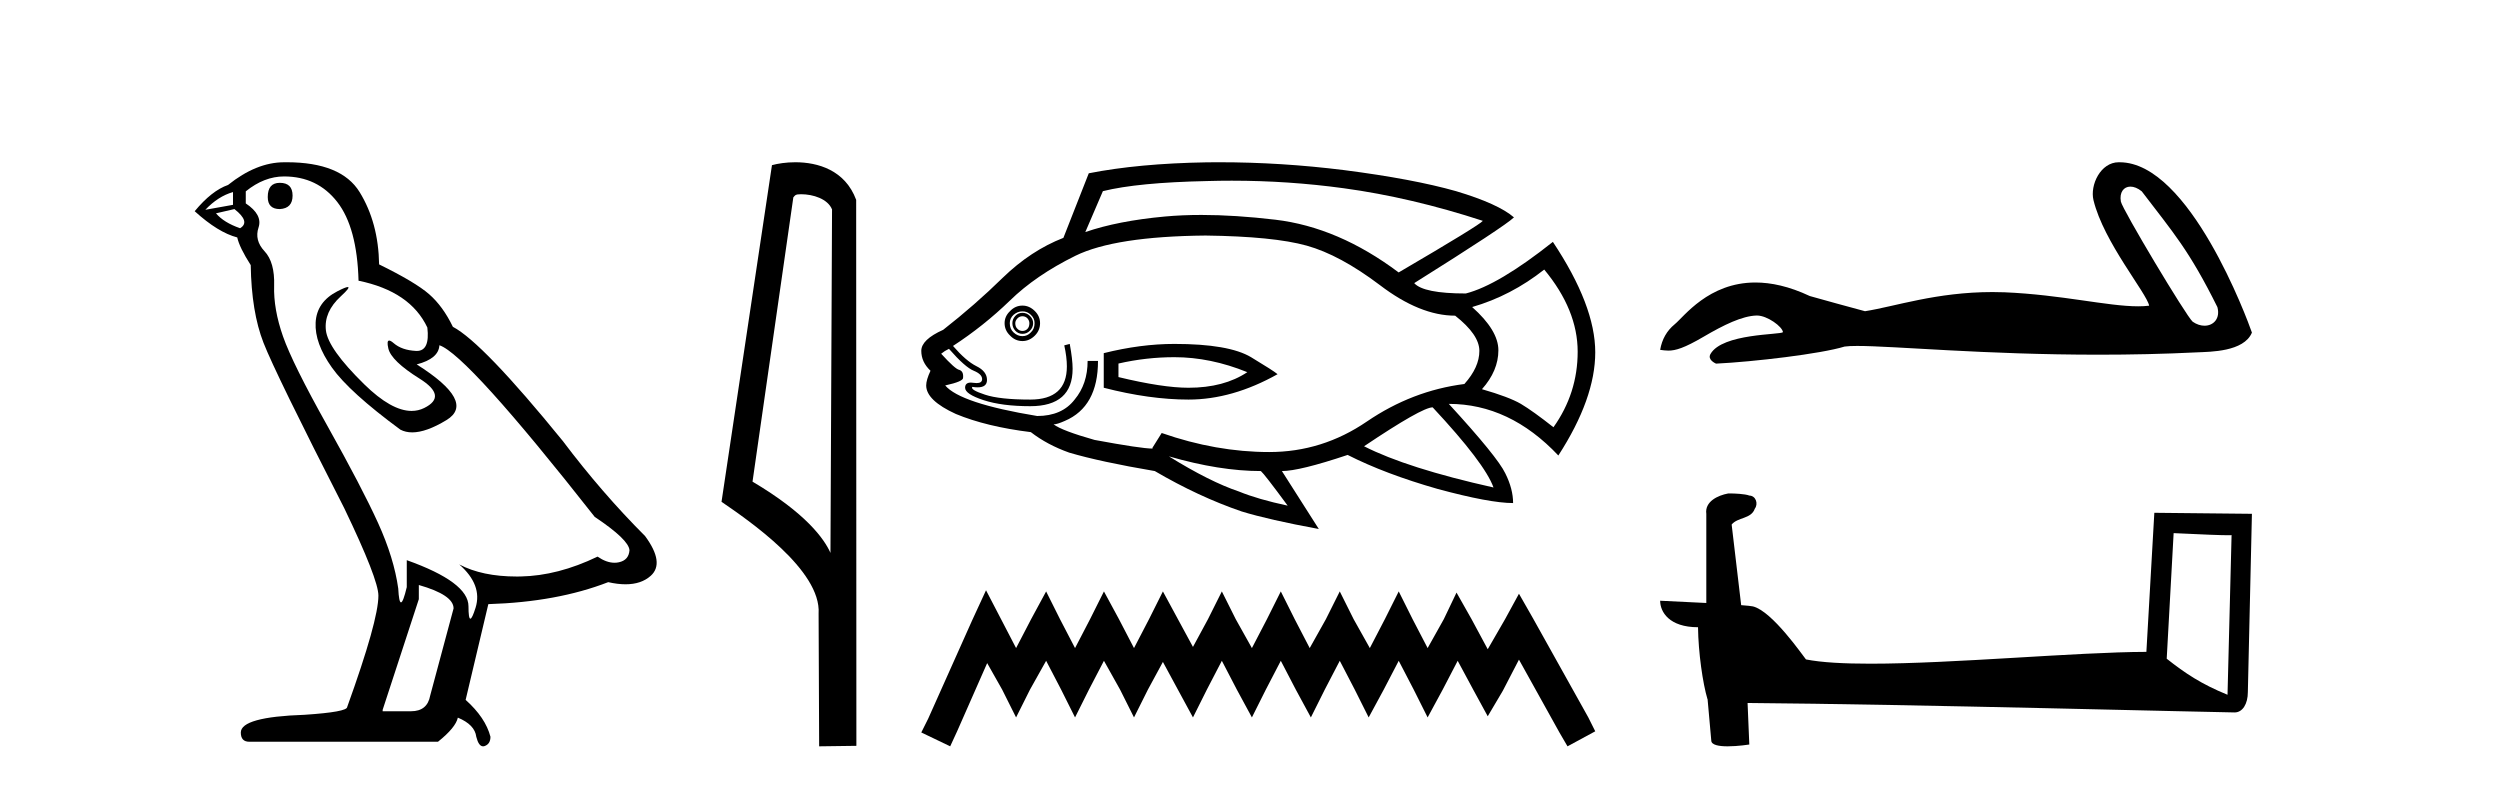 <?xml version='1.0' encoding='UTF-8' standalone='yes'?><svg xmlns='http://www.w3.org/2000/svg' xmlns:xlink='http://www.w3.org/1999/xlink' width='130.0' height='41.0' ><path d='M 14.55 9.507 Q 13.923 9.507 13.923 10.245 Q 13.923 10.872 14.55 10.872 Q 15.214 10.835 15.214 10.171 Q 15.214 9.507 14.55 9.507 ZM 12.116 9.987 L 12.116 10.651 L 10.677 10.909 Q 11.341 10.208 12.116 9.987 ZM 12.19 10.872 Q 13.038 11.536 12.485 11.868 Q 11.636 11.573 11.231 11.093 L 12.19 10.872 ZM 14.771 9.175 Q 16.505 9.175 17.538 10.503 Q 18.57 11.831 18.644 14.597 Q 21.336 15.15 22.222 17.031 Q 22.365 18.249 21.673 18.249 Q 21.653 18.249 21.631 18.248 Q 20.894 18.211 20.47 17.843 Q 20.315 17.709 20.237 17.709 Q 20.099 17.709 20.193 18.119 Q 20.341 18.765 21.816 19.687 Q 23.291 20.609 22.056 21.217 Q 21.749 21.368 21.403 21.368 Q 20.353 21.368 18.939 19.982 Q 17.058 18.138 16.947 17.179 Q 16.837 16.22 17.722 15.408 Q 18.248 14.926 18.083 14.926 Q 17.971 14.926 17.538 15.15 Q 16.468 15.703 16.413 16.773 Q 16.357 17.843 17.261 19.115 Q 18.165 20.388 20.82 22.342 Q 21.092 22.484 21.435 22.484 Q 22.164 22.484 23.217 21.844 Q 24.766 20.904 21.668 18.949 Q 22.812 18.654 22.849 17.953 Q 24.287 18.433 30.926 26.879 Q 32.696 28.059 32.733 28.612 Q 32.696 29.129 32.18 29.239 Q 32.069 29.263 31.955 29.263 Q 31.537 29.263 31.073 28.944 Q 29.008 29.94 27.072 29.977 Q 26.97 29.979 26.87 29.979 Q 25.069 29.979 23.881 29.35 L 23.881 29.35 Q 25.098 30.42 24.73 31.6 Q 24.551 32.172 24.459 32.172 Q 24.361 32.172 24.361 31.526 Q 24.361 30.272 21.152 29.129 L 21.152 30.53 Q 20.963 31.324 20.852 31.324 Q 20.745 31.324 20.709 30.604 Q 20.488 29.018 19.658 27.192 Q 18.828 25.367 17.021 22.139 Q 15.214 18.912 14.716 17.492 Q 14.218 16.072 14.255 14.855 Q 14.292 13.638 13.757 13.066 Q 13.222 12.495 13.444 11.831 Q 13.665 11.167 12.78 10.577 L 12.78 9.95 Q 13.739 9.175 14.771 9.175 ZM 21.779 30.42 Q 23.586 30.936 23.586 31.637 L 22.369 36.173 Q 22.222 36.985 21.373 36.985 L 19.898 36.985 L 19.898 36.911 L 21.779 31.157 L 21.779 30.42 ZM 14.904 8.437 Q 14.838 8.437 14.771 8.438 Q 13.333 8.438 11.858 9.618 Q 11.009 9.913 10.124 10.983 Q 11.341 12.089 12.337 12.347 Q 12.448 12.864 13.038 13.786 Q 13.075 16.22 13.702 17.824 Q 14.329 19.429 17.906 26.436 Q 19.677 30.124 19.677 30.973 Q 19.677 32.264 18.054 36.763 Q 18.054 37.022 15.841 37.169 Q 12.522 37.28 12.522 38.091 Q 12.522 38.571 12.964 38.571 L 22.775 38.571 Q 23.697 37.833 23.808 37.317 Q 24.693 37.685 24.766 38.312 Q 24.891 38.809 25.12 38.809 Q 25.162 38.809 25.209 38.792 Q 25.504 38.681 25.504 38.312 Q 25.246 37.317 24.213 36.394 L 25.393 31.415 Q 28.971 31.305 31.627 30.272 Q 32.118 30.383 32.528 30.383 Q 33.348 30.383 33.84 29.94 Q 34.577 29.276 33.544 27.875 Q 31.295 25.625 29.266 22.932 Q 25.098 17.806 23.549 16.994 Q 23.033 15.925 22.314 15.298 Q 21.595 14.671 19.714 13.749 Q 19.677 11.573 18.699 9.987 Q 17.744 8.437 14.904 8.437 Z' style='fill:#000000;stroke:none' /><path d='M 41.654 10.1 C 42.278 10.1 43.043 10.34 43.266 10.89 L 43.184 28.751 L 43.184 28.751 C 42.867 28.034 41.926 26.699 39.131 25.046 L 41.253 10.263 C 41.352 10.157 41.35 10.1 41.654 10.1 ZM 43.184 28.751 L 43.184 28.751 C 43.184 28.751 43.184 28.751 43.184 28.751 L 43.184 28.751 L 43.184 28.751 ZM 41.357 8.437 C 40.879 8.437 40.447 8.505 40.142 8.588 L 37.519 26.094 C 38.906 27.044 42.719 29.648 42.567 31.91 L 42.596 38.809 L 44.532 38.783 L 44.521 10.393 C 43.945 8.837 42.514 8.437 41.357 8.437 Z' style='fill:#000000;stroke:none' /><path d='M 64.055 9.396 Q 67.004 9.396 69.882 9.79 Q 73.39 10.27 77.107 11.484 Q 76.957 11.694 72.73 14.167 Q 69.597 11.814 66.314 11.424 Q 64.223 11.177 62.475 11.177 Q 61.467 11.177 60.573 11.259 Q 58.13 11.484 56.436 12.068 L 57.35 9.94 Q 59.164 9.49 62.762 9.415 Q 63.41 9.396 64.055 9.396 ZM 53.168 16.445 Q 53.318 16.445 53.423 16.55 Q 53.528 16.67 53.528 16.805 Q 53.528 17 53.423 17.105 Q 53.318 17.21 53.168 17.21 Q 53.018 17.21 52.913 17.105 Q 52.794 17 52.794 16.805 Q 52.794 16.67 52.913 16.55 Q 53.018 16.445 53.168 16.445 ZM 53.168 16.266 Q 52.943 16.266 52.794 16.43 Q 52.644 16.595 52.644 16.805 Q 52.644 17.03 52.794 17.195 Q 52.943 17.36 53.168 17.36 Q 53.393 17.36 53.558 17.195 Q 53.723 17.03 53.723 16.805 Q 53.723 16.595 53.558 16.43 Q 53.393 16.266 53.168 16.266 ZM 53.168 16.191 Q 53.423 16.191 53.603 16.371 Q 53.798 16.55 53.798 16.805 Q 53.798 17.105 53.603 17.285 Q 53.423 17.48 53.168 17.48 Q 52.913 17.48 52.704 17.285 Q 52.509 17.105 52.509 16.805 Q 52.509 16.55 52.704 16.371 Q 52.913 16.191 53.168 16.191 ZM 53.168 15.891 Q 52.794 15.891 52.524 16.176 Q 52.239 16.445 52.239 16.805 Q 52.239 17.18 52.524 17.45 Q 52.794 17.735 53.168 17.735 Q 53.528 17.735 53.813 17.45 Q 54.083 17.18 54.083 16.805 Q 54.083 16.445 53.813 16.176 Q 53.528 15.891 53.168 15.891 ZM 61.068 18.574 Q 62.942 18.574 64.86 19.353 Q 63.646 20.163 61.802 20.163 Q 60.453 20.163 58.16 19.608 L 58.16 18.904 Q 59.599 18.574 61.068 18.574 ZM 61.068 17.884 Q 59.314 17.884 57.395 18.364 L 57.395 20.163 Q 59.779 20.778 61.802 20.778 Q 64.081 20.778 66.434 19.458 Q 66.224 19.279 65.055 18.574 Q 63.901 17.884 61.068 17.884 ZM 80.3 14.017 Q 82.039 16.116 82.039 18.289 Q 82.039 20.448 80.78 22.217 Q 79.715 21.377 79.086 21.002 Q 78.471 20.643 77.062 20.238 Q 77.916 19.279 77.916 18.214 Q 77.916 17.18 76.552 15.966 Q 78.576 15.381 80.3 14.017 ZM 62.687 12.248 Q 66.224 12.293 67.948 12.773 Q 69.672 13.253 71.756 14.827 Q 73.839 16.415 75.668 16.415 Q 76.927 17.405 76.927 18.244 Q 76.927 19.099 76.148 19.968 Q 73.435 20.313 71.081 21.917 Q 68.758 23.506 66 23.506 Q 63.241 23.506 60.408 22.516 L 59.929 23.281 L 59.929 23.326 Q 59.344 23.326 56.916 22.876 Q 55.222 22.396 54.787 22.067 Q 54.967 22.067 55.372 21.887 Q 57.096 21.152 57.096 18.769 L 56.556 18.769 Q 56.556 19.968 55.881 20.778 Q 55.222 21.632 53.933 21.632 Q 49.93 20.972 49.151 20.043 Q 50.11 19.833 50.08 19.638 Q 50.11 19.309 49.885 19.234 Q 49.676 19.204 48.941 18.394 Q 49.121 18.244 49.346 18.139 Q 50.185 19.099 50.635 19.279 Q 51.07 19.458 51.07 19.713 Q 51.07 19.92 50.785 19.92 Q 50.718 19.92 50.635 19.908 Q 50.552 19.894 50.484 19.894 Q 50.185 19.894 50.185 20.163 Q 50.185 20.493 51.145 20.808 Q 52.104 21.122 53.573 21.122 Q 55.776 21.122 55.776 19.174 Q 55.776 18.694 55.627 17.884 L 55.342 17.959 Q 55.477 18.574 55.477 19.054 Q 55.477 20.778 53.573 20.778 Q 51.984 20.778 51.22 20.523 Q 50.44 20.268 50.56 20.118 L 50.56 20.118 Q 50.713 20.142 50.835 20.142 Q 51.324 20.142 51.324 19.758 Q 51.324 19.309 50.77 19.039 Q 50.23 18.769 49.556 17.989 Q 51.145 16.955 52.509 15.636 Q 53.858 14.317 55.926 13.298 Q 57.98 12.293 62.687 12.248 ZM 74.499 21.182 Q 77.212 24.09 77.662 25.349 Q 73.165 24.345 70.931 23.206 Q 73.944 21.182 74.499 21.182 ZM 60.783 23.731 Q 63.421 24.495 65.565 24.495 Q 65.745 24.645 66.959 26.294 Q 65.415 25.964 64.426 25.559 Q 62.912 25.05 60.783 23.731 ZM 63.393 8.437 Q 63.07 8.437 62.747 8.441 Q 59.194 8.501 56.616 9.011 L 55.297 12.368 Q 53.603 13.028 52.149 14.437 Q 50.695 15.861 49.046 17.15 Q 47.907 17.66 47.907 18.244 Q 47.907 18.829 48.386 19.279 Q 48.162 19.758 48.162 20.043 Q 48.162 20.823 49.706 21.527 Q 51.295 22.187 53.603 22.471 Q 54.457 23.131 55.597 23.536 Q 57.216 24.015 60.049 24.495 Q 62.327 25.829 64.561 26.594 Q 65.97 27.028 68.578 27.508 L 66.659 24.495 Q 67.573 24.495 70.077 23.656 Q 72.025 24.645 74.754 25.424 Q 77.467 26.159 78.681 26.159 Q 78.681 25.424 78.276 24.615 Q 77.871 23.761 75.338 21.002 Q 78.501 21.002 81.034 23.686 Q 82.953 20.718 82.953 18.319 Q 82.953 15.891 80.75 12.578 Q 77.916 14.827 76.223 15.261 Q 74.019 15.261 73.539 14.722 Q 78.246 11.769 78.726 11.304 Q 77.916 10.599 75.713 9.94 Q 73.494 9.31 69.897 8.846 Q 66.626 8.437 63.393 8.437 Z' style='fill:#000000;stroke:none' /><path d='M 51.273 30.694 L 50.552 32.257 L 48.267 37.367 L 47.907 38.088 L 49.41 38.809 L 49.77 38.028 L 51.333 34.481 L 52.115 35.864 L 52.836 37.306 L 53.557 35.864 L 54.399 34.361 L 55.181 35.864 L 55.902 37.306 L 56.623 35.864 L 57.405 34.361 L 58.246 35.864 L 58.968 37.306 L 59.689 35.864 L 60.471 34.421 L 61.252 35.864 L 62.034 37.306 L 62.755 35.864 L 63.536 34.361 L 64.318 35.864 L 65.099 37.306 L 65.821 35.864 L 66.602 34.361 L 67.384 35.864 L 68.165 37.306 L 68.886 35.864 L 69.668 34.361 L 70.449 35.864 L 71.171 37.306 L 71.952 35.864 L 72.734 34.361 L 73.515 35.864 L 74.237 37.306 L 75.018 35.864 L 75.8 34.361 L 76.641 35.924 L 77.362 37.246 L 78.144 35.924 L 78.986 34.301 L 81.09 38.088 L 81.51 38.809 L 82.953 38.028 L 82.592 37.306 L 79.707 32.137 L 78.986 30.874 L 78.264 32.197 L 77.362 33.76 L 76.521 32.197 L 75.739 30.814 L 75.078 32.197 L 74.237 33.7 L 73.455 32.197 L 72.734 30.754 L 72.012 32.197 L 71.231 33.7 L 70.389 32.197 L 69.668 30.754 L 68.947 32.197 L 68.105 33.7 L 67.324 32.197 L 66.602 30.754 L 65.881 32.197 L 65.099 33.7 L 64.258 32.197 L 63.536 30.754 L 62.815 32.197 L 62.034 33.64 L 61.252 32.197 L 60.471 30.754 L 59.749 32.197 L 58.968 33.7 L 58.186 32.197 L 57.405 30.754 L 56.683 32.197 L 55.902 33.7 L 55.12 32.197 L 54.399 30.754 L 53.618 32.197 L 52.836 33.7 L 52.055 32.197 L 51.273 30.694 Z' style='fill:#000000;stroke:none' /><path d='M 110.781 9.704 C 110.958 9.704 111.165 9.781 111.372 9.95 C 113.018 12.109 113.831 13.005 115.305 15.97 C 115.463 16.56 115.105 16.937 114.635 16.937 C 114.439 16.937 114.224 16.872 114.018 16.728 C 113.684 16.441 110.356 10.881 110.285 10.481 C 110.201 9.999 110.435 9.704 110.781 9.704 ZM 110.175 8.437 C 109.225 8.437 108.672 9.626 108.861 10.408 C 109.388 12.587 111.636 15.251 111.756 15.896 C 111.578 15.918 111.388 15.928 111.185 15.928 C 109.585 15.928 107.21 15.326 104.24 15.199 C 104.026 15.191 103.816 15.187 103.611 15.187 C 100.684 15.187 98.543 15.938 96.98 16.183 C 95.999 15.92 95.043 15.657 94.11 15.394 C 93.03 14.886 92.092 14.69 91.282 14.69 C 88.842 14.69 87.566 16.47 87.081 16.865 C 86.674 17.199 86.423 17.642 86.328 18.192 C 86.477 18.212 86.609 18.232 86.755 18.232 C 87.125 18.232 87.578 18.102 88.587 17.51 C 89.639 16.894 90.591 16.429 91.342 16.407 C 91.349 16.407 91.356 16.407 91.363 16.407 C 91.899 16.407 92.69 16.99 92.714 17.273 C 92.595 17.416 89.563 17.328 88.946 18.407 C 88.776 18.704 89.185 18.885 89.233 18.909 C 91.193 18.813 94.676 18.403 95.919 18.021 C 96.076 17.999 96.296 17.989 96.575 17.989 C 98.494 17.989 103.2 18.444 109.131 18.444 C 110.772 18.444 112.507 18.409 114.302 18.32 C 114.904 18.29 116.686 18.3 117.1 17.295 C 116.861 16.602 113.851 8.447 110.227 8.438 C 110.21 8.437 110.192 8.437 110.175 8.437 Z' style='fill:#000000;stroke:none' /><path d='M 113.029 27.723 C 114.618 27.8 115.496 27.832 115.872 27.832 C 115.949 27.832 116.006 27.831 116.042 27.828 L 116.042 27.828 L 115.831 36.128 C 114.467 35.572 113.626 35.009 112.669 34.253 L 113.029 27.723 ZM 89.954 25.659 C 89.909 25.659 89.876 25.66 89.861 25.661 C 89.336 25.758 88.637 26.078 88.728 26.723 C 88.728 28.267 88.728 29.811 88.728 31.355 C 87.699 31.301 86.642 31.253 86.328 31.238 L 86.328 31.238 C 86.328 31.82 86.798 32.616 88.297 32.616 C 88.313 33.929 88.543 35.537 88.789 36.358 C 88.791 36.357 88.792 36.356 88.794 36.355 L 88.986 38.506 C 88.986 38.744 89.394 38.809 89.839 38.809 C 90.375 38.809 90.964 38.715 90.964 38.715 L 90.874 36.555 L 90.874 36.555 C 99.308 36.621 115.402 37.047 116.2 37.047 C 116.613 37.047 116.888 36.605 116.888 35.989 L 117.1 26.718 L 112.025 26.665 L 111.612 33.897 C 107.934 33.908 101.58 34.512 97.261 34.512 C 95.888 34.512 94.72 34.451 93.91 34.29 C 93.746 34.093 92.161 31.783 91.153 31.533 C 91.073 31.513 90.837 31.491 90.541 31.468 C 90.377 30.07 90.211 28.673 90.046 27.276 C 90.362 26.887 91.063 26.993 91.249 26.454 C 91.44 26.201 91.31 25.779 90.965 25.769 C 90.746 25.682 90.186 25.659 89.954 25.659 Z' style='fill:#000000;stroke:none' /></svg>